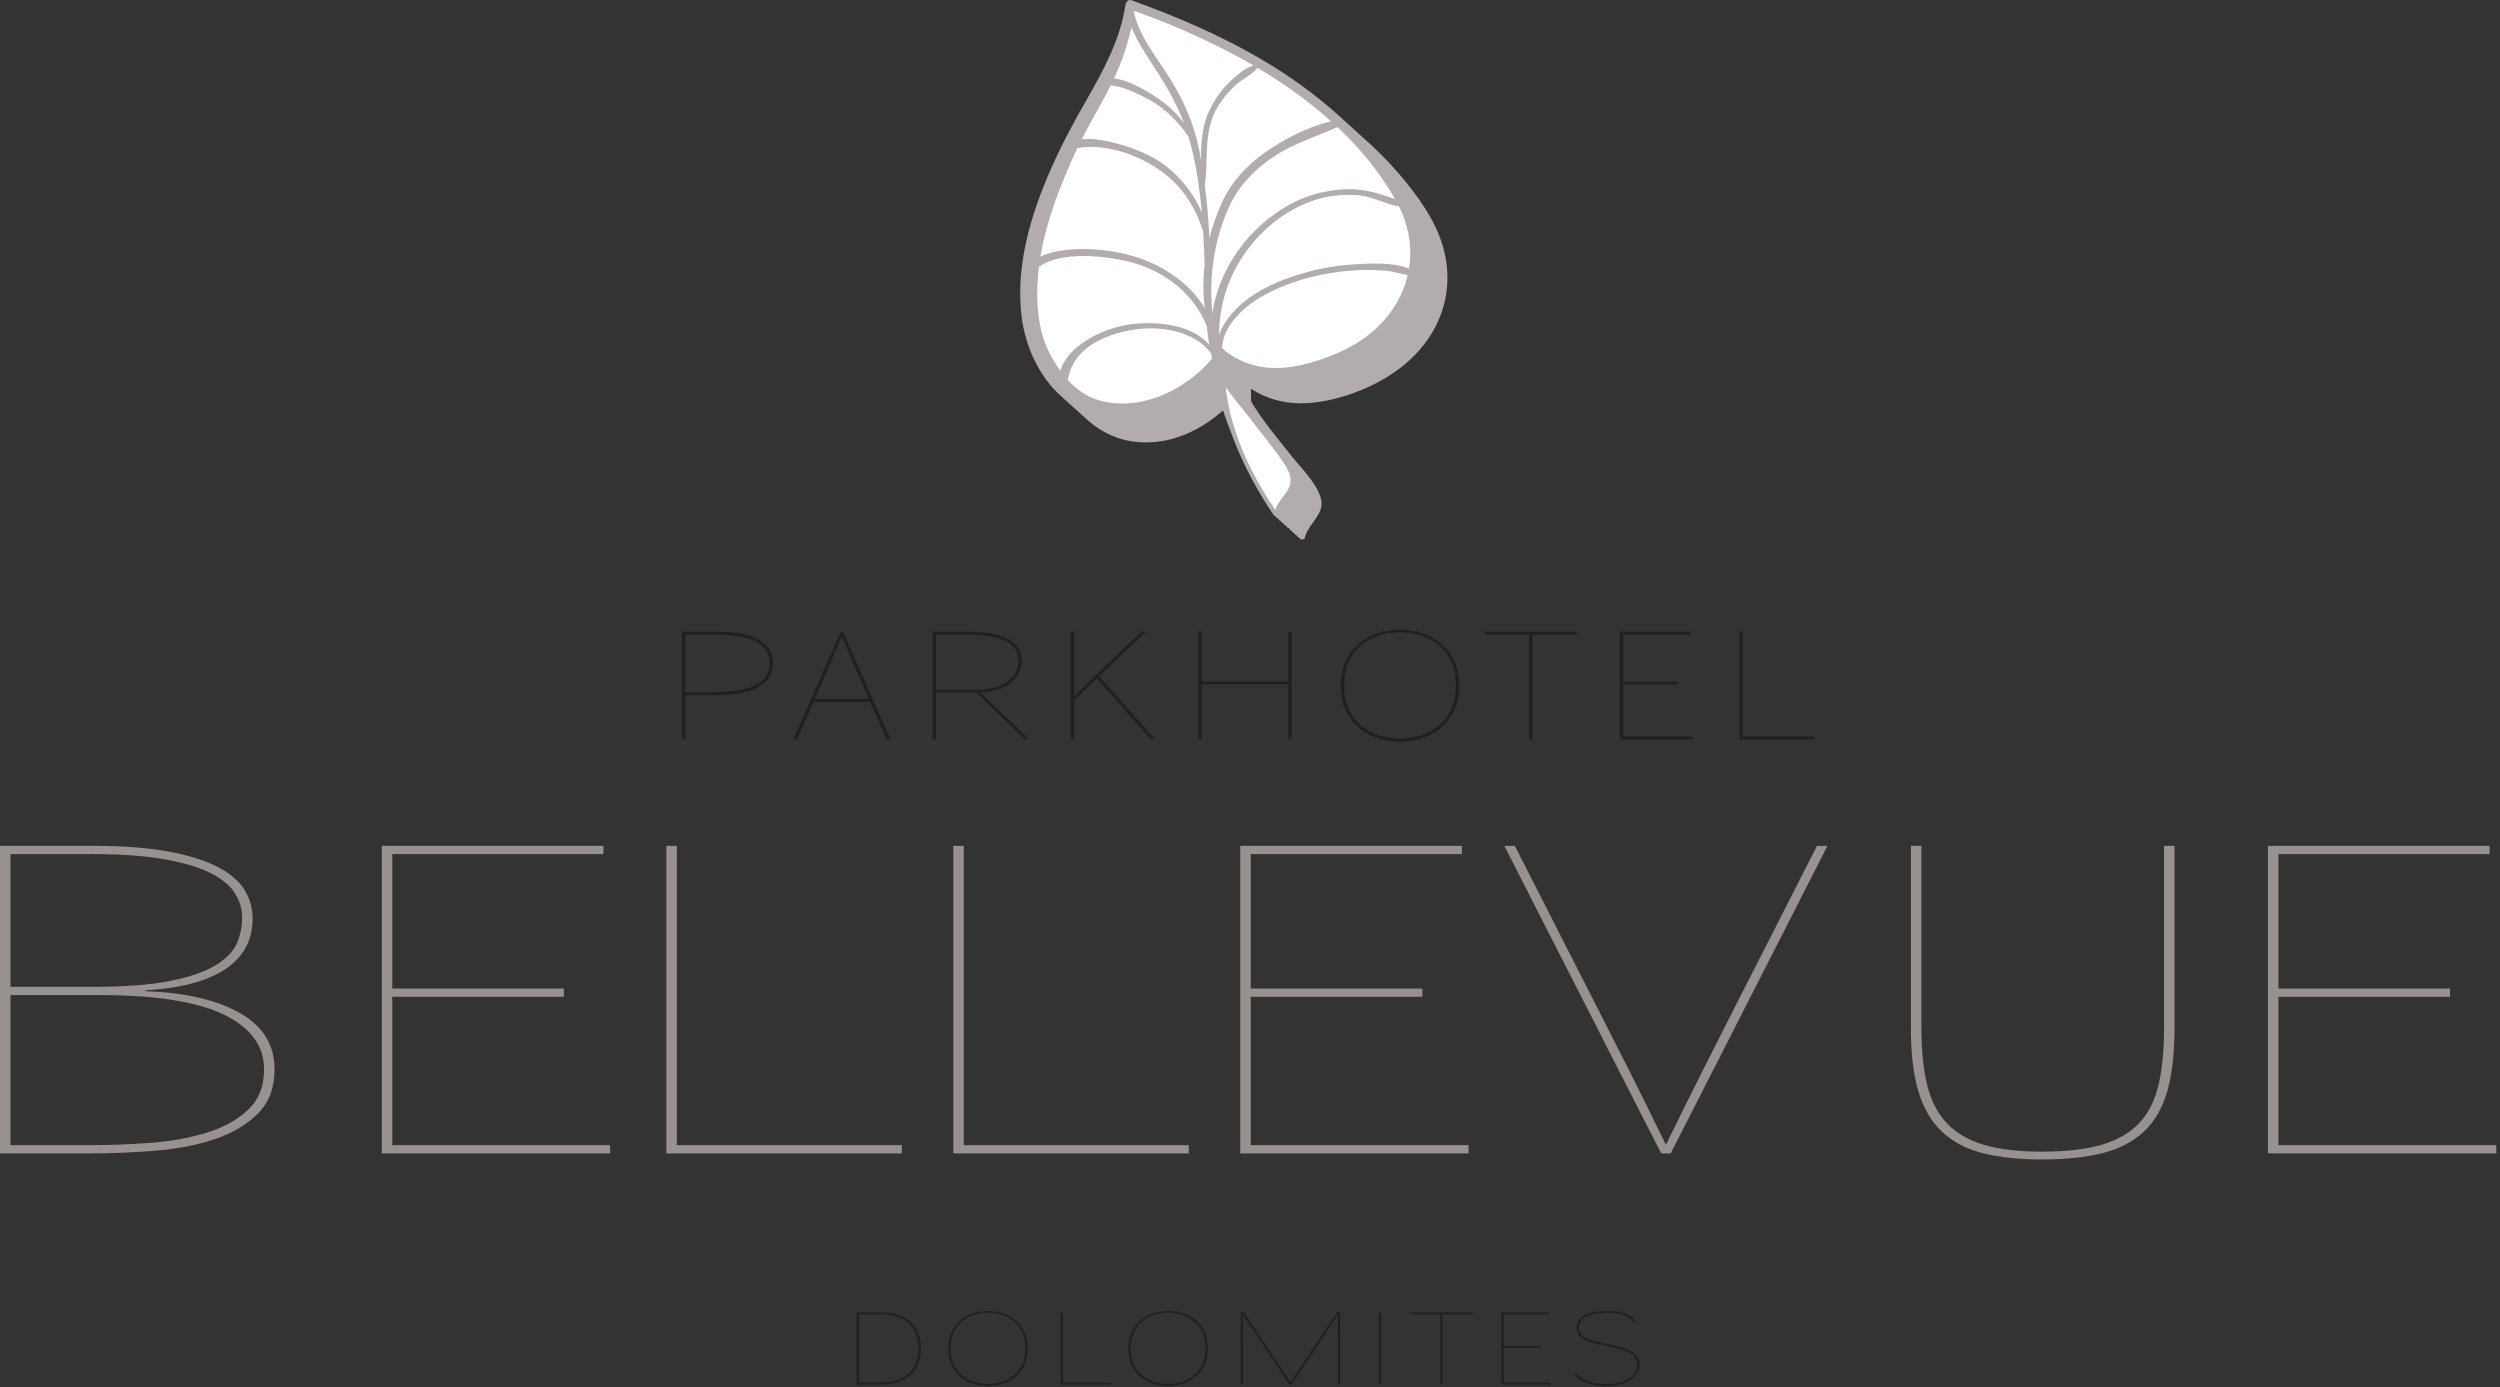 <?xml version="1.0" encoding="UTF-8" standalone="no"?>
<!DOCTYPE svg PUBLIC "-//W3C//DTD SVG 1.1//EN" "http://www.w3.org/Graphics/SVG/1.1/DTD/svg11.dtd">
<svg width="100%" height="100%" viewBox="0 0 573 318" version="1.1" xmlns="http://www.w3.org/2000/svg" xmlns:xlink="http://www.w3.org/1999/xlink" xml:space="preserve" xmlns:serif="http://www.serif.com/" style="fill-rule:evenodd;clip-rule:evenodd;stroke-linejoin:round;stroke-miterlimit:2;">
    <rect x="0" y="0" width="573" height="318" fill="#333333" stroke="none"/>
    <g transform="matrix(1,0,0,1,-134.874,-139.528)">
        <g>
            <path d="M654.685,403.884L654.685,333.397L705.486,333.397L705.486,335.286L657.089,335.286L657.089,366.106L696.417,366.106L696.417,367.995L657.089,367.995L657.089,401.995L707.016,401.995L707.016,403.884L654.685,403.884ZM631.578,389.767C630.449,393.612 628.646,396.676 626.171,398.963C623.694,401.25 620.544,402.875 616.721,403.835C612.897,404.795 608.289,405.276 602.901,405.276C597.657,405.276 593.14,404.795 589.354,403.835C585.566,402.875 582.451,401.25 580.013,398.963C577.572,396.676 575.769,393.612 574.605,389.767C573.439,385.924 572.857,381.118 572.857,375.351L572.857,333.397L575.26,333.397L575.26,375.153C575.26,380.257 575.697,384.597 576.571,388.176C577.445,391.755 578.937,394.673 581.051,396.925C583.161,399.179 585.984,400.837 589.517,401.896C593.049,402.956 597.51,403.487 602.901,403.487C608.435,403.487 613.006,402.956 616.611,401.896C620.217,400.837 623.074,399.179 625.188,396.925C627.299,394.673 628.774,391.755 629.612,388.176C630.449,384.597 630.868,380.257 630.868,375.153L630.868,333.397L633.272,333.397L633.272,375.351C633.272,381.118 632.706,385.924 631.578,389.767ZM517.796,403.884L515.611,403.884L479.667,333.397L482.071,333.397L499.551,367.696C502.463,373.397 505.323,379.03 508.126,384.597C510.93,390.164 513.754,395.866 516.594,401.697L516.813,401.697C519.724,395.732 522.565,390 525.333,384.498C528.101,378.997 530.942,373.397 533.856,367.696L551.335,333.397L553.739,333.397L517.796,403.884ZM419.143,403.884L419.143,333.397L469.944,333.397L469.944,335.286L421.546,335.286L421.546,366.106L460.875,366.106L460.875,367.995L421.546,367.995L421.546,401.995L471.474,401.995L471.474,403.884L419.143,403.884ZM353.374,403.884L353.374,333.397L355.777,333.397L355.777,401.995L407.343,401.995L407.343,403.884L353.374,403.884ZM287.605,403.884L287.605,333.397L290.008,333.397L290.008,401.995L341.574,401.995L341.574,403.884L287.605,403.884ZM222.383,403.884L222.383,333.397L273.184,333.397L273.184,335.286L224.786,335.286L224.786,366.106L264.116,366.106L264.116,367.995L224.786,367.995L224.786,401.995L274.713,401.995L274.713,403.884L222.383,403.884ZM186.167,372.071C180.011,369.088 170.489,367.597 157.598,367.597L137.277,367.597L137.277,401.995L155.85,401.995C160.292,401.995 164.863,401.814 169.561,401.449C174.259,401.085 178.519,400.305 182.343,399.112C186.167,397.919 189.298,396.179 191.739,393.893C194.178,391.606 195.398,388.509 195.398,384.597C195.398,379.229 192.321,375.053 186.167,372.071ZM188.57,344.035C187.369,342.245 185.402,340.704 182.671,339.412C179.94,338.12 176.389,337.11 172.019,336.38C167.649,335.651 162.296,335.286 155.959,335.286L137.277,335.286L137.277,365.708L156.068,365.708C163.424,365.708 169.342,365.261 173.822,364.366C178.301,363.471 181.778,362.278 184.255,360.787C186.73,359.296 188.369,357.605 189.171,355.717C189.972,353.828 190.373,351.889 190.373,349.901C190.373,347.78 189.772,345.824 188.57,344.035ZM193.869,394.887C191.247,397.439 187.915,399.378 183.873,400.703C179.83,402.03 175.314,402.89 170.326,403.288C165.336,403.685 160.51,403.884 155.85,403.884L134.874,403.884L134.874,333.397L156.287,333.397C163.06,333.397 168.777,333.829 173.439,334.69C178.099,335.552 181.869,336.728 184.747,338.219C187.623,339.71 189.68,341.467 190.919,343.488C192.157,345.511 192.777,347.713 192.777,350.099C192.777,352.287 192.339,354.309 191.465,356.164C190.592,358.02 189.188,359.678 187.259,361.135C185.329,362.593 182.797,363.786 179.666,364.714C176.534,365.643 172.71,366.239 168.195,366.503L168.195,366.702C177.372,367.035 184.6,368.708 189.881,371.723C195.161,374.739 197.802,379.03 197.802,384.597C197.802,388.906 196.491,392.336 193.869,394.887Z" style="fill:rgb(151,145,144);fill-rule:nonzero;"/>
            <path d="M393.895,139.528C393.332,139.528 392.908,140.092 392.828,140.595C391.738,148.333 387.857,155.552 383.921,162.409C380.947,167.592 378.15,172.774 375.767,178.219C371.02,188.946 367.518,200.839 369.082,212.488C369.912,218.776 372.928,225.781 378.144,230.388L378.748,230.934L379.353,231.48L379.957,232.025L380.561,232.571L381.166,233.117L381.77,233.663L382.374,234.209L383.584,235.301C386.635,238.207 390.482,240.288 395.175,240.796C395.978,240.887 396.775,240.93 397.563,240.93C404.23,240.93 410.393,237.869 415.188,233.588C415.904,235.729 416.681,237.832 417.463,239.828C419.846,246.083 423.045,252.114 426.898,257.717L427.271,257.877L427.502,258.262L427.875,258.423L428.107,258.808L428.48,258.969L428.711,259.354L429.084,259.514L429.315,259.9L429.688,260.06L429.92,260.445L430.293,260.606L430.524,260.992L430.897,261.152L431.128,261.538L431.502,261.698L431.733,262.083L432.107,262.244L432.337,262.629L432.711,262.79L432.942,263.175L433.866,263.089C434.507,259.493 438.791,257.487 437.559,253.548C436.379,249.824 432.847,246.602 430.429,243.472C427.425,239.645 424.1,235.734 421.653,231.576C421.605,230.576 421.588,229.612 421.588,228.643C425.055,230.854 428.853,231.972 433.09,231.972C434.222,231.972 435.39,231.892 436.586,231.731C443.01,230.864 449.743,228.226 454.874,224.555C464.629,217.599 468.753,206.805 465.571,195.959C463.799,189.84 459.669,184.194 455.437,179.257C452.984,176.429 450.324,173.783 447.508,171.271L446.904,170.722L446.299,170.174L445.695,169.625L445.091,169.077L444.486,168.528L443.882,167.98L443.277,167.431L442.673,166.883L442.068,166.334C439.277,163.798 436.332,161.398 433.226,159.148C421.541,150.674 408.094,144.609 394.251,139.6C394.129,139.549 394.01,139.528 393.895,139.528Z" style="fill:rgb(178,173,172);fill-rule:nonzero;"/>
            <path d="M417.801,159.263C415.638,161.413 413.611,163.956 412.669,166.784C410.927,171.779 411.786,176.949 411.022,182.043C411.561,186.073 411.869,190.099 412.077,194.123C412.829,191.183 413.819,188.339 415.051,185.698C417.125,181.206 420.579,177.481 424.787,174.492C429.073,171.461 434.584,168.59 439.941,167.333C434.892,162.757 429.185,158.701 423.122,155.092C421.747,156.766 419.384,157.69 417.801,159.263Z" style="fill:white;fill-rule:nonzero;"/>
            <path d="M429.789,252.231C431.402,249.893 430.619,247.854 429.131,245.677C426.672,242.027 423.744,238.533 421.042,234.996C419.383,232.845 417.433,230.65 415.798,228.269C416.907,238.254 421.297,247.743 427.153,256.363C427.709,254.801 428.799,253.686 429.789,252.231Z" style="fill:white;fill-rule:nonzero;"/>
            <path d="M409.694,173.727C409.854,174.564 409.996,175.402 410.156,176.227C410.109,172.227 410.381,168.212 412.171,164.633C413.433,162.078 415.128,159.624 417.38,157.689C418.697,156.55 420.326,155.003 422.18,154.543C413.517,149.488 404.177,145.373 394.902,142.04L394.825,142.56C396.153,148.175 400.212,152.94 403.252,157.877C406.334,162.829 408.556,168.127 409.694,173.727Z" style="fill:white;fill-rule:nonzero;"/>
            <path d="M393.178,197.847C400.39,199.581 407.454,204.129 411.004,210.161C410.589,206.928 410.589,203.551 410.974,200.26C410.892,197.735 410.796,195.193 410.637,192.664C409.279,187.99 406.672,183.546 402.85,180.21C397.753,175.749 389.131,172.2 381.824,173.467L381.444,174.232C377.942,181.898 374.713,190.057 373.338,198.34C375.032,197.531 377.047,197.082 378.725,196.879C383.441,196.247 388.592,196.734 393.178,197.847Z" style="fill:white;fill-rule:nonzero;"/>
            <path d="M393.723,215.261C389.995,215.983 386.174,217.337 383.411,219.793C381.03,221.885 380.135,224.01 379.59,226.605C381.539,228.713 383.922,230.49 386.849,231.298C396.537,233.984 406.814,228.713 412.717,221.698L412.408,220.441C408.491,215.244 400.39,213.96 393.723,215.261Z" style="fill:white;fill-rule:nonzero;"/>
            <path d="M437.482,183.704C440.373,183.055 443.349,182.708 446.324,182.998C449.215,183.271 451.917,184.224 454.631,185.146C451.135,179.028 446.625,173.57 441.428,168.662C436.379,170.899 431.23,172.43 426.691,175.519C422.483,178.334 418.92,181.999 416.841,186.391C413.132,194.199 411.898,202.991 412.763,211.503C413.612,204.317 417.766,196.996 422.774,192.135C426.738,188.267 431.775,185.032 437.482,183.704Z" style="fill:white;fill-rule:nonzero;"/>
            <path d="M406.257,167.809C404.639,163.523 402.405,159.493 399.816,155.552C397.8,152.406 395.59,149.23 394.204,145.778C393.309,149.807 391.993,153.706 390.203,157.545C393.356,157.733 397.877,160.491 399.59,161.618C402.257,163.362 404.545,165.369 406.257,167.809Z" style="fill:white;fill-rule:nonzero;"/>
            <path d="M391.691,172.66C395.946,173.871 400.213,175.749 403.377,178.637C406.417,181.367 408.799,184.658 410.335,188.224C409.855,182.825 409.053,177.497 407.697,172.271L407.277,170.899C405.025,167.477 401.889,164.331 398.103,162.294C396.2,161.299 394.12,160.258 392.029,159.61C391.18,159.335 390.298,159.262 389.469,159.076C387.359,163.247 384.928,167.276 382.802,171.461C385.646,171.013 389.598,172.081 391.691,172.66Z" style="fill:white;fill-rule:nonzero;"/>
            <path d="M393.866,213.874C400.136,213.024 408.094,213.944 412.04,218.567C411.785,217.165 411.615,215.72 411.484,214.307C408.544,206.885 401.588,201.213 392.745,199.292C388.716,198.425 384.42,197.965 380.26,198.34C377.284,198.646 375.032,199.292 372.999,200.678C372.827,202.107 372.698,203.568 372.651,205.007C372.461,210.262 372.999,215.795 375.512,220.627C376.181,221.901 376.999,223.244 377.894,224.529C379.637,218.637 387.774,214.709 393.866,213.874Z" style="fill:white;fill-rule:nonzero;"/>
            <path d="M445.808,201.459C440.919,201.748 435.976,202.627 431.39,204.216C426.927,205.773 422.435,207.924 419.176,211.146C417.641,212.692 416.278,214.453 415.543,216.47C415.223,217.369 415.051,218.279 414.921,219.199L415.739,220.023C421.558,224.411 427.952,224.684 435.099,222.694C440.787,221.12 446.241,218.595 450.401,214.709C454.122,211.188 456.522,207.004 457.53,202.557C455.786,202.267 454.122,201.717 452.35,201.562C450.175,201.401 447.983,201.342 445.808,201.459Z" style="fill:white;fill-rule:nonzero;"/>
            <path d="M445.553,184.224C442.726,184.108 439.864,184.311 437.173,185.09C431.786,186.694 427.022,189.754 423.413,193.634C417.209,200.288 414.376,207.967 414.281,216.255C415.004,214.308 416.231,212.456 417.511,211.071C420.58,207.667 424.723,205.286 429.185,203.595C434.234,201.673 439.686,200.449 445.168,200.117C448.913,199.887 454.252,199.581 457.802,201.112C458.584,196.392 457.832,191.472 455.544,186.852C452.059,186.26 449.215,184.385 445.553,184.224Z" style="fill:white;fill-rule:nonzero;"/>
            <path d="M533.53,309.005L533.53,284.342L534.294,284.342L534.294,308.344L550.713,308.344L550.713,309.005L533.53,309.005ZM506.148,309.005L506.148,284.342L522.322,284.342L522.322,285.003L506.912,285.003L506.912,295.787L519.435,295.787L519.435,296.447L506.912,296.447L506.912,308.344L522.809,308.344L522.809,309.005L506.148,309.005ZM486.105,285.003L486.105,309.005L485.339,309.005L485.339,285.003L475.183,285.003L475.183,284.342L496.262,284.342L496.262,285.003L486.105,285.003ZM467.495,291.229C466.787,289.699 465.843,288.429 464.66,287.421C463.478,286.413 462.115,285.664 460.573,285.177C459.031,284.69 457.424,284.446 455.755,284.446L455.721,284.446C454.074,284.446 452.48,284.69 450.938,285.177C449.396,285.664 448.032,286.413 446.851,287.421C445.667,288.429 444.723,289.699 444.016,291.229C443.308,292.76 442.954,294.569 442.954,296.656C442.954,298.72 443.308,300.517 444.016,302.048C444.723,303.579 445.667,304.848 446.851,305.856C448.032,306.865 449.396,307.613 450.938,308.1C452.48,308.587 454.085,308.831 455.755,308.831C457.424,308.831 459.031,308.587 460.573,308.1C462.115,307.613 463.478,306.865 464.66,305.856C465.843,304.848 466.787,303.579 467.495,302.048C468.202,300.517 468.557,298.72 468.557,296.656C468.557,294.569 468.202,292.76 467.495,291.229ZM468.191,302.327C467.437,303.926 466.435,305.26 465.182,306.327C463.93,307.393 462.487,308.188 460.852,308.709C459.216,309.231 457.518,309.491 455.755,309.491C453.992,309.491 452.294,309.231 450.659,308.709C449.025,308.188 447.58,307.393 446.328,306.327C445.076,305.26 444.073,303.926 443.32,302.327C442.566,300.727 442.19,298.847 442.19,296.691L442.19,296.656C442.19,294.499 442.566,292.621 443.32,291.021C444.073,289.421 445.076,288.087 446.328,287.021C447.58,285.954 449.025,285.161 450.659,284.638C452.294,284.116 453.992,283.855 455.755,283.855C457.518,283.855 459.216,284.116 460.852,284.638C462.487,285.161 463.93,285.954 465.182,287.021C466.435,288.087 467.437,289.427 468.191,291.038C468.945,292.65 469.322,294.534 469.322,296.691C469.322,298.847 468.945,300.727 468.191,302.327ZM430.16,309.005L430.16,296.378L410.299,296.378L410.299,309.005L409.533,309.005L409.533,284.342L410.299,284.342L410.299,295.717L430.16,295.717L430.16,284.342L430.927,284.342L430.927,309.005L430.16,309.005ZM398.639,309.005L386.29,294.986L381.108,299.96L381.108,309.005L380.343,309.005L380.343,284.342L381.108,284.342L381.108,299.021L381.142,299.021C382.418,297.792 383.676,296.581 384.916,295.386C386.157,294.192 387.404,292.992 388.657,291.787L396.413,284.342L397.456,284.342L386.778,294.534L399.649,309.005L398.639,309.005ZM367.838,288.829C367.525,288.087 366.933,287.432 366.064,286.864C365.195,286.296 363.999,285.844 362.481,285.507C360.962,285.172 359.008,285.003 356.619,285.003L349.385,285.003L349.385,297.63L358.95,297.63C360.457,297.63 361.79,297.452 362.95,297.091C364.11,296.731 365.09,296.25 365.889,295.647C366.69,295.044 367.293,294.355 367.699,293.578C368.105,292.801 368.307,291.983 368.307,291.125C368.307,290.337 368.151,289.572 367.838,288.829ZM369.734,309.005L358.706,298.292L349.385,298.292L349.385,309.005L348.619,309.005L348.619,284.342L356.898,284.342C359.1,284.342 360.973,284.505 362.515,284.829C364.057,285.154 365.316,285.612 366.289,286.204C367.263,286.794 367.97,287.508 368.411,288.342C368.851,289.177 369.073,290.105 369.073,291.125C369.073,292.146 368.835,293.079 368.36,293.925C367.884,294.772 367.217,295.508 366.36,296.134C365.502,296.76 364.492,297.259 363.334,297.63C362.174,298.001 360.921,298.21 359.576,298.256L370.742,309.005L369.734,309.005ZM330.952,292.621C330.442,291.438 329.931,290.261 329.422,289.09C328.911,287.919 328.389,286.685 327.857,285.386L327.752,285.386C327.241,286.638 326.743,287.844 326.257,289.003C325.769,290.163 325.271,291.322 324.761,292.482L321.63,299.752L334.013,299.752L330.952,292.621ZM338.153,309.005L334.291,300.413L321.317,300.413L317.491,309.005L316.691,309.005L327.577,284.342L328.065,284.342L338.988,309.005L338.153,309.005ZM310.673,288.968C310.266,288.18 309.607,287.49 308.691,286.899C307.774,286.307 306.563,285.844 305.055,285.507C303.548,285.172 301.693,285.003 299.49,285.003L291.942,285.003L291.942,298.186L298.447,298.186C300.858,298.186 302.882,298.024 304.516,297.699C306.151,297.375 307.472,296.917 308.482,296.325C309.491,295.734 310.209,295.033 310.638,294.221C311.068,293.409 311.282,292.505 311.282,291.508C311.282,290.603 311.078,289.757 310.673,288.968ZM311.317,294.534C310.829,295.438 310.047,296.21 308.969,296.847C307.89,297.485 306.492,297.978 304.777,298.327C303.06,298.673 300.973,298.847 298.515,298.847L291.942,298.847L291.942,309.005L291.177,309.005L291.177,284.342L299.212,284.342C301.553,284.342 303.536,284.517 305.159,284.864C306.782,285.212 308.105,285.699 309.126,286.325C310.146,286.952 310.887,287.706 311.351,288.586C311.815,289.467 312.047,290.441 312.047,291.508C312.047,292.621 311.803,293.63 311.317,294.534Z" style="fill:rgb(35,31,32);fill-rule:nonzero;"/>
            <path d="M510.165,454.209C509.824,454.785 509.326,455.29 508.673,455.725C508.004,456.177 507.202,456.535 506.27,456.799C505.336,457.064 504.294,457.196 503.143,457.196C502.179,457.196 501.315,457.133 500.553,457.009C499.791,456.884 499.11,456.709 498.512,456.485C497.912,456.258 497.392,455.995 496.949,455.691C496.505,455.387 496.128,455.049 495.817,454.676L496.214,454.349C496.758,455.049 497.61,455.628 498.768,456.087C499.927,456.546 501.393,456.776 503.166,456.776C504.285,456.776 505.278,456.643 506.141,456.379C507.004,456.115 507.763,455.773 508.416,455.352C508.945,454.995 509.368,454.564 509.688,454.057C510.006,453.552 510.165,453.004 510.165,452.413C510.165,452.025 510.111,451.677 510.003,451.374C509.894,451.072 509.758,450.802 509.594,450.57C509.431,450.336 509.243,450.137 509.034,449.974C508.824,449.811 508.617,449.675 508.416,449.567C508.198,449.443 507.952,449.329 507.681,449.229C507.408,449.127 507.07,449.018 506.666,448.902C506.262,448.785 505.764,448.653 505.173,448.504C504.581,448.358 503.858,448.19 503.003,448.003C502.101,447.801 501.366,447.629 500.798,447.49C500.23,447.349 499.764,447.23 499.398,447.128C499.032,447.028 498.737,446.929 498.512,446.836C498.285,446.744 498.079,446.642 497.894,446.534C497.474,446.316 497.096,445.982 496.762,445.531C496.427,445.079 496.26,444.489 496.26,443.756C496.26,443.259 496.404,442.757 496.692,442.251C496.98,441.746 497.458,441.316 498.127,440.957C498.764,440.63 499.511,440.389 500.366,440.234C501.222,440.079 502.187,440 503.26,440C504.208,440 505.041,440.058 505.756,440.175C506.471,440.292 507.086,440.459 507.599,440.677C508.113,440.896 508.54,441.152 508.883,441.448C509.225,441.743 509.505,442.078 509.723,442.451L509.279,442.683C509.093,442.341 508.836,442.035 508.509,441.762C508.183,441.491 507.774,441.252 507.283,441.05C506.794,440.848 506.215,440.693 505.546,440.583C504.877,440.475 504.115,440.42 503.26,440.42C502.295,440.42 501.382,440.495 500.518,440.642C499.655,440.79 498.943,441.02 498.383,441.331C497.855,441.626 497.453,441.975 497.182,442.38C496.909,442.785 496.774,443.266 496.774,443.827C496.774,444.371 496.917,444.849 497.204,445.261C497.492,445.674 497.862,445.989 498.314,446.206C498.547,446.331 498.799,446.44 499.072,446.534C499.344,446.626 499.682,446.727 500.087,446.836C500.491,446.946 500.981,447.063 501.557,447.186C502.132,447.311 502.831,447.466 503.656,447.654C504.371,447.808 505.002,447.949 505.546,448.074C506.091,448.198 506.565,448.323 506.969,448.447C507.374,448.572 507.731,448.7 508.043,448.831C508.354,448.963 508.649,449.123 508.929,449.309C509.38,449.606 509.784,450.002 510.143,450.499C510.5,450.997 510.679,451.62 510.679,452.367C510.679,453.02 510.508,453.634 510.165,454.209ZM478.984,456.87L478.984,440.328L489.833,440.328L489.833,440.771L479.496,440.771L479.496,448.003L487.896,448.003L487.896,448.447L479.496,448.447L479.496,456.425L490.158,456.425L490.158,456.87L478.984,456.87ZM465.54,440.771L465.54,456.87L465.027,456.87L465.027,440.771L458.214,440.771L458.214,440.328L472.353,440.328L472.353,440.771L465.54,440.771ZM450.946,440.328L451.459,440.328L451.459,456.87L450.946,456.87L450.946,440.328ZM441.525,456.87L441.525,446.907C441.525,444.262 441.541,442.255 441.572,440.887L441.502,440.887C440.6,442.272 439.27,444.282 437.512,446.918C435.754,449.554 433.546,452.871 430.886,456.87L430.372,456.87C427.728,452.887 425.528,449.571 423.77,446.918C422.012,444.266 420.682,442.255 419.78,440.887L419.71,440.887C419.741,442.272 419.757,444.286 419.757,446.929L419.757,456.87L419.243,456.87L419.243,440.328L419.967,440.328C422.611,444.309 424.824,447.629 426.605,450.289C428.386,452.95 429.72,454.963 430.606,456.332L430.676,456.332C431.577,454.963 432.916,452.95 434.689,450.289C436.462,447.629 438.679,444.309 441.339,440.328L442.038,440.328L442.038,456.87L441.525,456.87ZM410.476,444.947C410.002,443.92 409.368,443.069 408.575,442.391C407.781,441.715 406.867,441.213 405.833,440.887C404.799,440.561 403.722,440.398 402.602,440.398L402.578,440.398C401.474,440.398 400.405,440.561 399.37,440.887C398.336,441.213 397.422,441.715 396.629,442.391C395.836,443.069 395.202,443.92 394.727,444.947C394.253,445.973 394.016,447.186 394.016,448.586C394.016,449.971 394.253,451.176 394.727,452.203C395.202,453.23 395.836,454.081 396.629,454.757C397.422,455.434 398.336,455.936 399.37,456.262C400.405,456.589 401.482,456.752 402.602,456.752C403.722,456.752 404.799,456.589 405.833,456.262C406.867,455.936 407.781,455.434 408.575,454.757C409.368,454.081 410.002,453.23 410.476,452.203C410.95,451.176 411.188,449.971 411.188,448.586C411.188,447.186 410.95,445.973 410.476,444.947ZM410.943,452.389C410.437,453.462 409.765,454.358 408.925,455.073C408.085,455.788 407.116,456.321 406.02,456.67C404.923,457.021 403.784,457.196 402.602,457.196C401.42,457.196 400.28,457.021 399.184,456.67C398.087,456.321 397.119,455.788 396.279,455.073C395.439,454.358 394.766,453.462 394.261,452.389C393.755,451.317 393.503,450.056 393.503,448.61L393.503,448.586C393.503,447.139 393.755,445.88 394.261,444.806C394.766,443.734 395.439,442.839 396.279,442.123C397.119,441.409 398.087,440.875 399.184,440.526C400.28,440.175 401.42,440 402.602,440C403.784,440 404.923,440.175 406.02,440.526C407.116,440.875 408.085,441.409 408.925,442.123C409.765,442.839 410.437,443.738 410.943,444.819C411.448,445.9 411.701,447.163 411.701,448.61C411.701,450.056 411.448,451.317 410.943,452.389ZM377.966,456.87L377.966,440.328L378.48,440.328L378.48,456.425L389.492,456.425L389.492,456.87L377.966,456.87ZM369.199,444.947C368.724,443.92 368.09,443.069 367.297,442.391C366.504,441.715 365.59,441.213 364.556,440.887C363.521,440.561 362.444,440.398 361.324,440.398L361.301,440.398C360.196,440.398 359.127,440.561 358.093,440.887C357.058,441.213 356.145,441.715 355.351,442.391C354.558,443.069 353.924,443.92 353.45,444.947C352.975,445.973 352.738,447.186 352.738,448.586C352.738,449.971 352.975,451.176 353.45,452.203C353.924,453.23 354.558,454.081 355.351,454.757C356.145,455.434 357.058,455.936 358.093,456.262C359.127,456.589 360.204,456.752 361.324,456.752C362.444,456.752 363.521,456.589 364.556,456.262C365.59,455.936 366.504,455.434 367.297,454.757C368.09,454.081 368.724,453.23 369.199,452.203C369.673,451.176 369.91,449.971 369.91,448.586C369.91,447.186 369.673,445.973 369.199,444.947ZM369.665,452.389C369.16,453.462 368.487,454.358 367.647,455.073C366.807,455.788 365.839,456.321 364.742,456.67C363.646,457.021 362.506,457.196 361.324,457.196C360.142,457.196 359.003,457.021 357.906,456.67C356.81,456.321 355.841,455.788 355.001,455.073C354.161,454.358 353.489,453.462 352.983,452.389C352.478,451.317 352.225,450.056 352.225,448.61L352.225,448.586C352.225,447.139 352.478,445.88 352.983,444.806C353.489,443.734 354.161,442.839 355.001,442.123C355.841,441.409 356.81,440.875 357.906,440.526C359.003,440.175 360.142,440 361.324,440C362.506,440 363.646,440.175 364.742,440.526C365.839,440.875 366.807,441.409 367.647,442.123C368.487,442.839 369.16,443.738 369.665,444.819C370.17,445.9 370.423,447.163 370.423,448.61C370.423,450.056 370.17,451.317 369.665,452.389ZM344.894,445.413C344.544,444.45 344.008,443.624 343.285,442.941C342.561,442.255 341.64,441.723 340.52,441.342C339.4,440.961 338.07,440.771 336.53,440.771L331.724,440.771L331.724,456.425L336.53,456.425C338.07,456.425 339.4,456.236 340.52,455.855C341.64,455.473 342.561,454.941 343.285,454.256C344.008,453.572 344.544,452.751 344.894,451.794C345.244,450.837 345.419,449.777 345.419,448.61C345.419,447.444 345.244,446.377 344.894,445.413ZM345.361,452.004C344.98,453.024 344.4,453.895 343.623,454.618C342.845,455.34 341.861,455.898 340.671,456.286C339.481,456.674 338.085,456.87 336.483,456.87L331.21,456.87L331.21,440.328L336.483,440.328C338.085,440.328 339.481,440.522 340.671,440.911C341.861,441.299 342.845,441.856 343.623,442.579C344.4,443.301 344.98,444.173 345.361,445.192C345.742,446.21 345.933,447.349 345.933,448.61C345.933,449.855 345.742,450.986 345.361,452.004Z" style="fill:rgb(35,31,32);fill-rule:nonzero;"/>
        </g>
    </g>
</svg>

